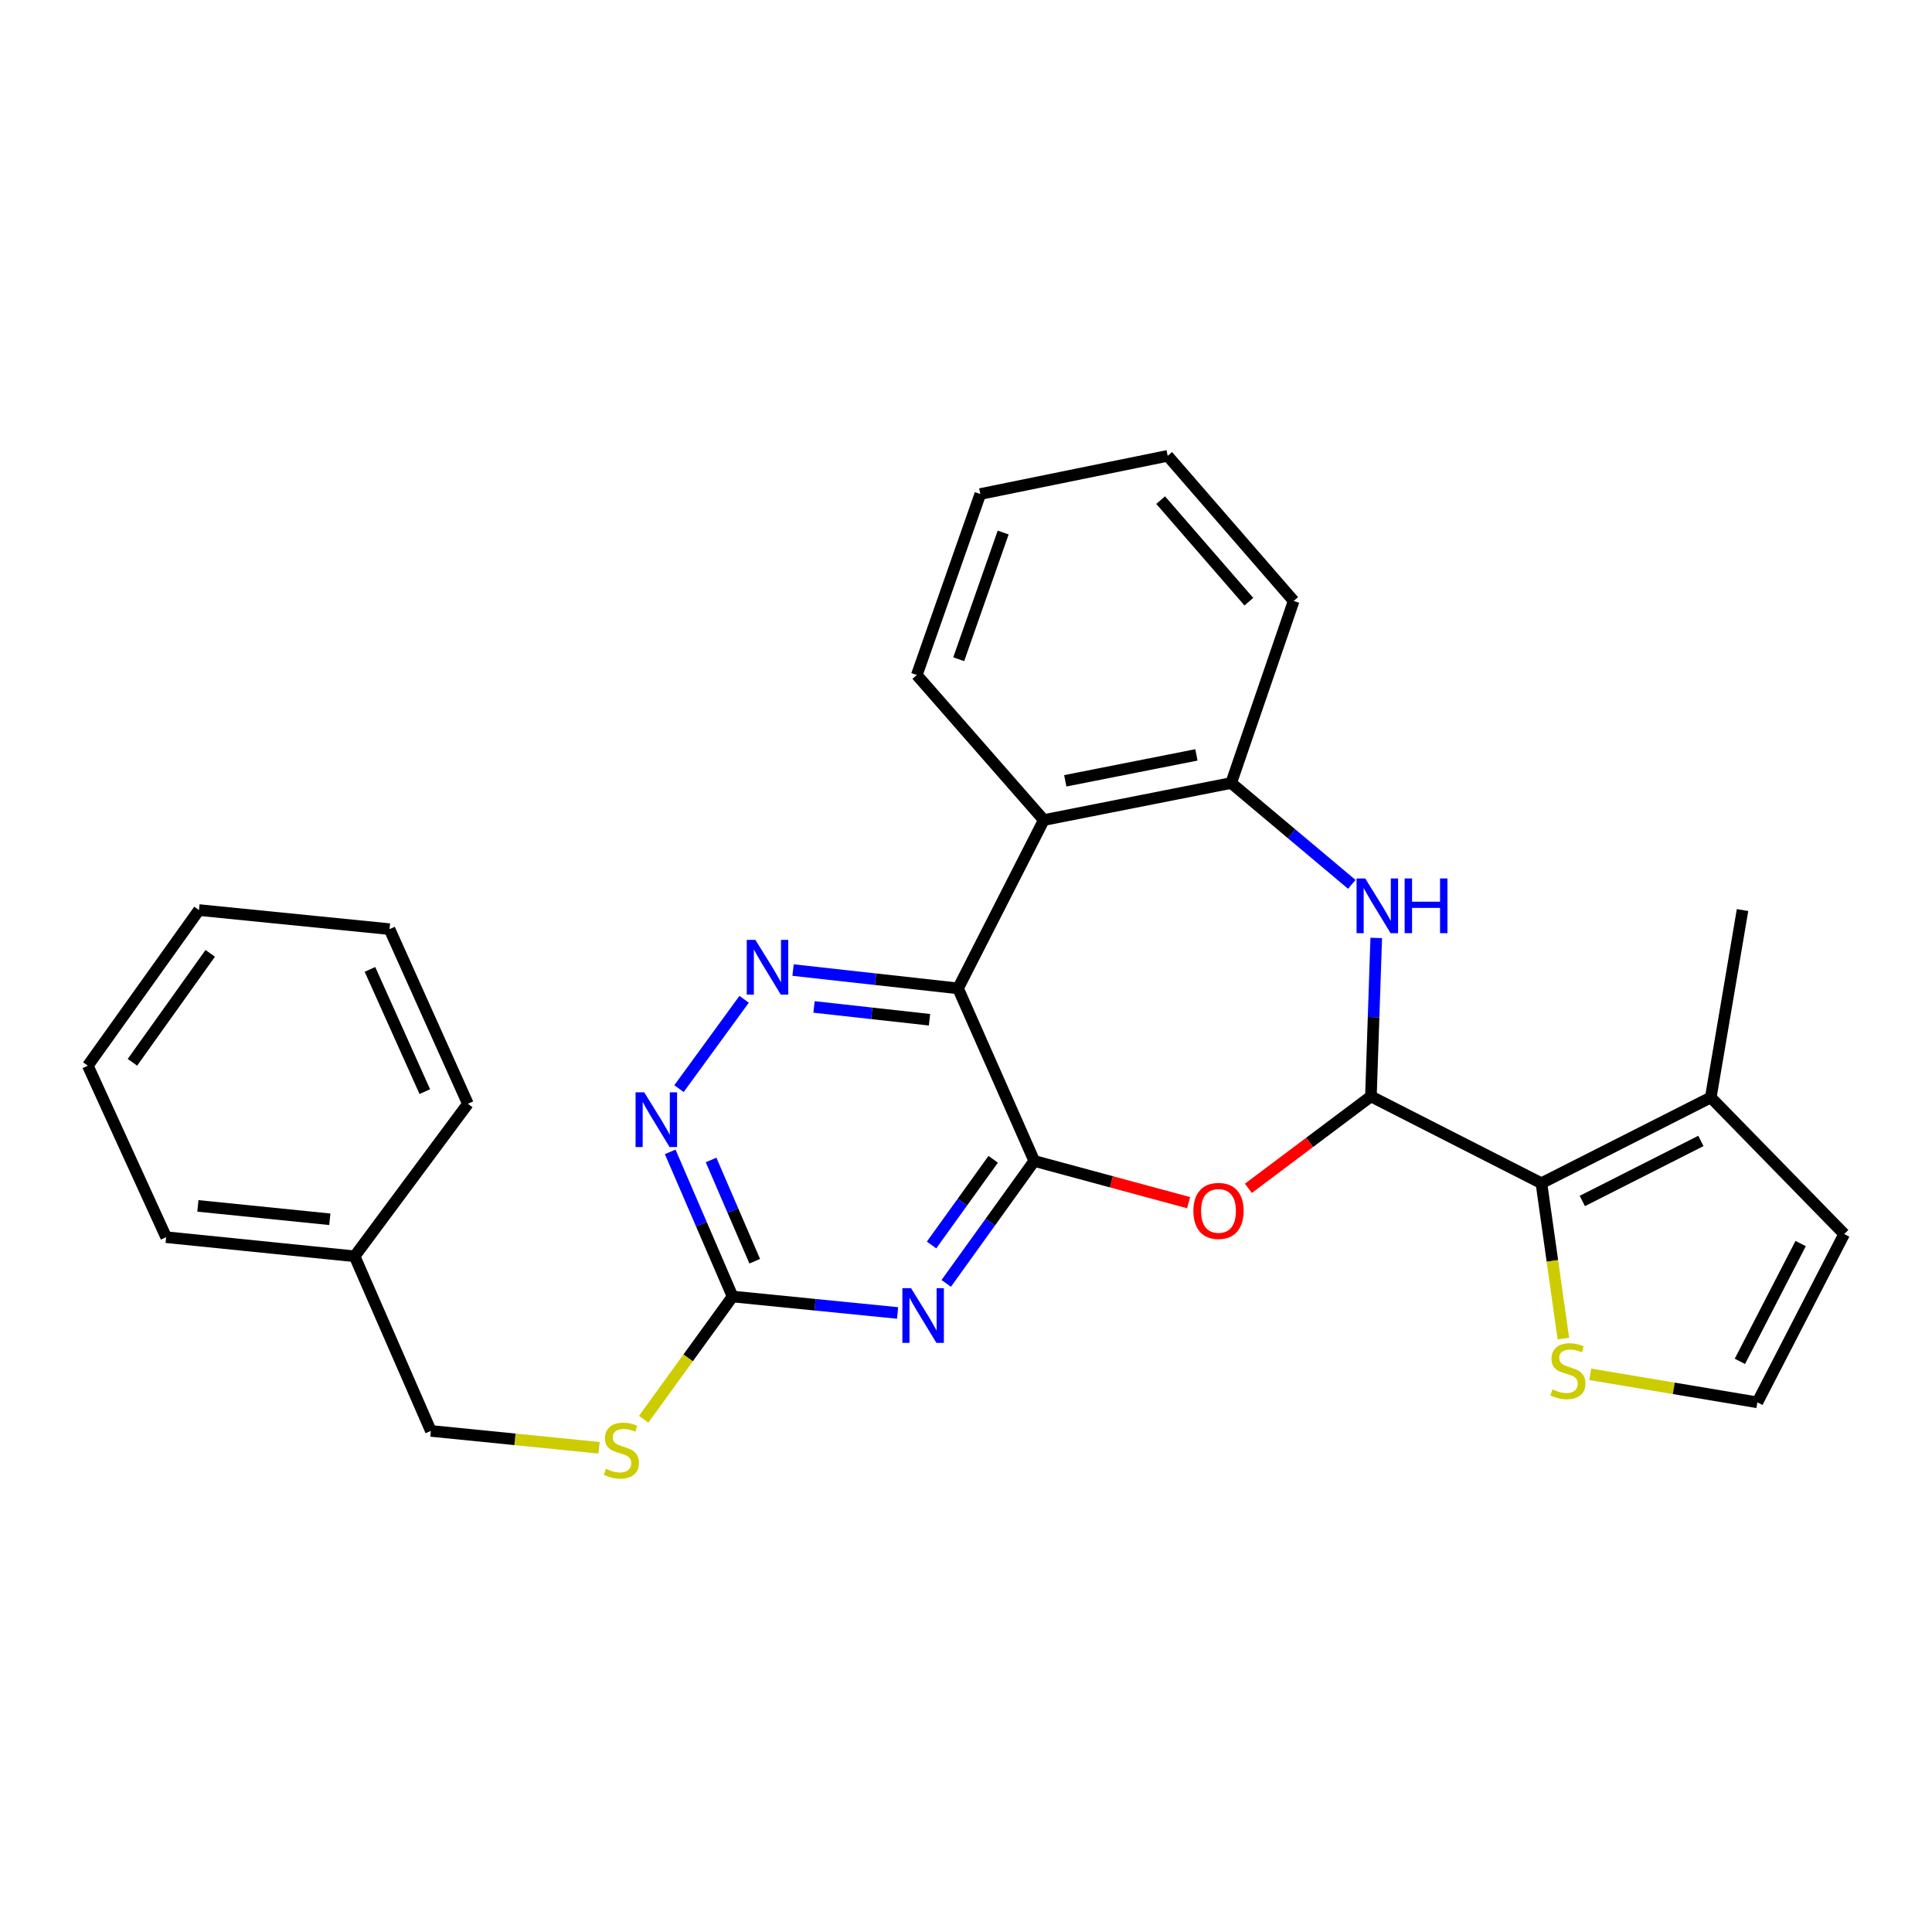 <?xml version='1.0' encoding='iso-8859-1'?>
<svg version='1.1' baseProfile='full'
              xmlns='http://www.w3.org/2000/svg'
                      xmlns:rdkit='http://www.rdkit.org/xml'
                      xmlns:xlink='http://www.w3.org/1999/xlink'
                  xml:space='preserve'
width='1000px' height='1000px' viewBox='0 0 1000 1000'>
<!-- END OF HEADER -->
<rect style='opacity:1.0;fill:#FFFFFF;stroke:none' width='1000' height='1000' x='0' y='0'> </rect>
<path class='bond-0' d='M 535.339,600.911 L 495.884,511.587' style='fill:none;fill-rule:evenodd;stroke:#000000;stroke-width:6px;stroke-linecap:butt;stroke-linejoin:miter;stroke-opacity:1' />
<path class='bond-2' d='M 535.339,600.911 L 512.552,632.597' style='fill:none;fill-rule:evenodd;stroke:#000000;stroke-width:6px;stroke-linecap:butt;stroke-linejoin:miter;stroke-opacity:1' />
<path class='bond-2' d='M 512.552,632.597 L 489.764,664.283' style='fill:none;fill-rule:evenodd;stroke:#0000FF;stroke-width:6px;stroke-linecap:butt;stroke-linejoin:miter;stroke-opacity:1' />
<path class='bond-2' d='M 514.077,600.043 L 498.126,622.223' style='fill:none;fill-rule:evenodd;stroke:#000000;stroke-width:6px;stroke-linecap:butt;stroke-linejoin:miter;stroke-opacity:1' />
<path class='bond-2' d='M 498.126,622.223 L 482.175,644.403' style='fill:none;fill-rule:evenodd;stroke:#0000FF;stroke-width:6px;stroke-linecap:butt;stroke-linejoin:miter;stroke-opacity:1' />
<path class='bond-3' d='M 535.339,600.911 L 575.281,611.707' style='fill:none;fill-rule:evenodd;stroke:#000000;stroke-width:6px;stroke-linecap:butt;stroke-linejoin:miter;stroke-opacity:1' />
<path class='bond-3' d='M 575.281,611.707 L 615.224,622.503' style='fill:none;fill-rule:evenodd;stroke:#FF0000;stroke-width:6px;stroke-linecap:butt;stroke-linejoin:miter;stroke-opacity:1' />
<path class='bond-5' d='M 495.884,511.587 L 453.183,506.847' style='fill:none;fill-rule:evenodd;stroke:#000000;stroke-width:6px;stroke-linecap:butt;stroke-linejoin:miter;stroke-opacity:1' />
<path class='bond-5' d='M 453.183,506.847 L 410.482,502.107' style='fill:none;fill-rule:evenodd;stroke:#0000FF;stroke-width:6px;stroke-linecap:butt;stroke-linejoin:miter;stroke-opacity:1' />
<path class='bond-5' d='M 481.113,527.824 L 451.223,524.507' style='fill:none;fill-rule:evenodd;stroke:#000000;stroke-width:6px;stroke-linecap:butt;stroke-linejoin:miter;stroke-opacity:1' />
<path class='bond-5' d='M 451.223,524.507 L 421.332,521.189' style='fill:none;fill-rule:evenodd;stroke:#0000FF;stroke-width:6px;stroke-linecap:butt;stroke-linejoin:miter;stroke-opacity:1' />
<path class='bond-7' d='M 495.884,511.587 L 540.274,424.454' style='fill:none;fill-rule:evenodd;stroke:#000000;stroke-width:6px;stroke-linecap:butt;stroke-linejoin:miter;stroke-opacity:1' />
<path class='bond-1' d='M 709.584,567.487 L 677.872,591.283' style='fill:none;fill-rule:evenodd;stroke:#000000;stroke-width:6px;stroke-linecap:butt;stroke-linejoin:miter;stroke-opacity:1' />
<path class='bond-1' d='M 677.872,591.283 L 646.159,615.079' style='fill:none;fill-rule:evenodd;stroke:#FF0000;stroke-width:6px;stroke-linecap:butt;stroke-linejoin:miter;stroke-opacity:1' />
<path class='bond-4' d='M 709.584,567.487 L 710.962,526.48' style='fill:none;fill-rule:evenodd;stroke:#000000;stroke-width:6px;stroke-linecap:butt;stroke-linejoin:miter;stroke-opacity:1' />
<path class='bond-4' d='M 710.962,526.48 L 712.341,485.472' style='fill:none;fill-rule:evenodd;stroke:#0000FF;stroke-width:6px;stroke-linecap:butt;stroke-linejoin:miter;stroke-opacity:1' />
<path class='bond-6' d='M 709.584,567.487 L 797.832,612.43' style='fill:none;fill-rule:evenodd;stroke:#000000;stroke-width:6px;stroke-linecap:butt;stroke-linejoin:miter;stroke-opacity:1' />
<path class='bond-8' d='M 464.592,679.589 L 421.885,675.332' style='fill:none;fill-rule:evenodd;stroke:#0000FF;stroke-width:6px;stroke-linecap:butt;stroke-linejoin:miter;stroke-opacity:1' />
<path class='bond-8' d='M 421.885,675.332 L 379.177,671.075' style='fill:none;fill-rule:evenodd;stroke:#000000;stroke-width:6px;stroke-linecap:butt;stroke-linejoin:miter;stroke-opacity:1' />
<path class='bond-29' d='M 699.69,457.745 L 668.474,431.515' style='fill:none;fill-rule:evenodd;stroke:#0000FF;stroke-width:6px;stroke-linecap:butt;stroke-linejoin:miter;stroke-opacity:1' />
<path class='bond-29' d='M 668.474,431.515 L 637.258,405.285' style='fill:none;fill-rule:evenodd;stroke:#000000;stroke-width:6px;stroke-linecap:butt;stroke-linejoin:miter;stroke-opacity:1' />
<path class='bond-28' d='M 385.155,517.242 L 351.444,563.471' style='fill:none;fill-rule:evenodd;stroke:#0000FF;stroke-width:6px;stroke-linecap:butt;stroke-linejoin:miter;stroke-opacity:1' />
<path class='bond-11' d='M 797.832,612.43 L 885.497,568.04' style='fill:none;fill-rule:evenodd;stroke:#000000;stroke-width:6px;stroke-linecap:butt;stroke-linejoin:miter;stroke-opacity:1' />
<path class='bond-11' d='M 819.008,621.623 L 880.374,590.55' style='fill:none;fill-rule:evenodd;stroke:#000000;stroke-width:6px;stroke-linecap:butt;stroke-linejoin:miter;stroke-opacity:1' />
<path class='bond-12' d='M 797.832,612.43 L 803.512,652.638' style='fill:none;fill-rule:evenodd;stroke:#000000;stroke-width:6px;stroke-linecap:butt;stroke-linejoin:miter;stroke-opacity:1' />
<path class='bond-12' d='M 803.512,652.638 L 809.192,692.845' style='fill:none;fill-rule:evenodd;stroke:#CCCC00;stroke-width:6px;stroke-linecap:butt;stroke-linejoin:miter;stroke-opacity:1' />
<path class='bond-9' d='M 540.274,424.454 L 637.258,405.285' style='fill:none;fill-rule:evenodd;stroke:#000000;stroke-width:6px;stroke-linecap:butt;stroke-linejoin:miter;stroke-opacity:1' />
<path class='bond-9' d='M 551.376,404.148 L 619.265,390.729' style='fill:none;fill-rule:evenodd;stroke:#000000;stroke-width:6px;stroke-linecap:butt;stroke-linejoin:miter;stroke-opacity:1' />
<path class='bond-17' d='M 540.274,424.454 L 474.533,349.384' style='fill:none;fill-rule:evenodd;stroke:#000000;stroke-width:6px;stroke-linecap:butt;stroke-linejoin:miter;stroke-opacity:1' />
<path class='bond-10' d='M 379.177,671.075 L 363.035,633.643' style='fill:none;fill-rule:evenodd;stroke:#000000;stroke-width:6px;stroke-linecap:butt;stroke-linejoin:miter;stroke-opacity:1' />
<path class='bond-10' d='M 363.035,633.643 L 346.893,596.211' style='fill:none;fill-rule:evenodd;stroke:#0000FF;stroke-width:6px;stroke-linecap:butt;stroke-linejoin:miter;stroke-opacity:1' />
<path class='bond-10' d='M 390.65,652.809 L 379.351,626.607' style='fill:none;fill-rule:evenodd;stroke:#000000;stroke-width:6px;stroke-linecap:butt;stroke-linejoin:miter;stroke-opacity:1' />
<path class='bond-10' d='M 379.351,626.607 L 368.052,600.405' style='fill:none;fill-rule:evenodd;stroke:#0000FF;stroke-width:6px;stroke-linecap:butt;stroke-linejoin:miter;stroke-opacity:1' />
<path class='bond-14' d='M 379.177,671.075 L 356.169,702.84' style='fill:none;fill-rule:evenodd;stroke:#000000;stroke-width:6px;stroke-linecap:butt;stroke-linejoin:miter;stroke-opacity:1' />
<path class='bond-14' d='M 356.169,702.84 L 333.161,734.605' style='fill:none;fill-rule:evenodd;stroke:#CCCC00;stroke-width:6px;stroke-linecap:butt;stroke-linejoin:miter;stroke-opacity:1' />
<path class='bond-19' d='M 637.258,405.285 L 669.606,311.045' style='fill:none;fill-rule:evenodd;stroke:#000000;stroke-width:6px;stroke-linecap:butt;stroke-linejoin:miter;stroke-opacity:1' />
<path class='bond-15' d='M 885.497,568.04 L 954.545,638.737' style='fill:none;fill-rule:evenodd;stroke:#000000;stroke-width:6px;stroke-linecap:butt;stroke-linejoin:miter;stroke-opacity:1' />
<path class='bond-20' d='M 885.497,568.04 L 901.932,471.046' style='fill:none;fill-rule:evenodd;stroke:#000000;stroke-width:6px;stroke-linecap:butt;stroke-linejoin:miter;stroke-opacity:1' />
<path class='bond-13' d='M 823.099,711.352 L 866.355,718.601' style='fill:none;fill-rule:evenodd;stroke:#CCCC00;stroke-width:6px;stroke-linecap:butt;stroke-linejoin:miter;stroke-opacity:1' />
<path class='bond-13' d='M 866.355,718.601 L 909.612,725.849' style='fill:none;fill-rule:evenodd;stroke:#000000;stroke-width:6px;stroke-linecap:butt;stroke-linejoin:miter;stroke-opacity:1' />
<path class='bond-30' d='M 909.612,725.849 L 954.545,638.737' style='fill:none;fill-rule:evenodd;stroke:#000000;stroke-width:6px;stroke-linecap:butt;stroke-linejoin:miter;stroke-opacity:1' />
<path class='bond-30' d='M 900.561,704.637 L 932.014,643.658' style='fill:none;fill-rule:evenodd;stroke:#000000;stroke-width:6px;stroke-linecap:butt;stroke-linejoin:miter;stroke-opacity:1' />
<path class='bond-16' d='M 310.071,749.368 L 266.539,745.002' style='fill:none;fill-rule:evenodd;stroke:#CCCC00;stroke-width:6px;stroke-linecap:butt;stroke-linejoin:miter;stroke-opacity:1' />
<path class='bond-16' d='M 266.539,745.002 L 223.006,740.636' style='fill:none;fill-rule:evenodd;stroke:#000000;stroke-width:6px;stroke-linecap:butt;stroke-linejoin:miter;stroke-opacity:1' />
<path class='bond-18' d='M 223.006,740.636 L 183.552,650.256' style='fill:none;fill-rule:evenodd;stroke:#000000;stroke-width:6px;stroke-linecap:butt;stroke-linejoin:miter;stroke-opacity:1' />
<path class='bond-23' d='M 474.533,349.384 L 507.403,255.708' style='fill:none;fill-rule:evenodd;stroke:#000000;stroke-width:6px;stroke-linecap:butt;stroke-linejoin:miter;stroke-opacity:1' />
<path class='bond-23' d='M 496.229,341.216 L 519.239,275.642' style='fill:none;fill-rule:evenodd;stroke:#000000;stroke-width:6px;stroke-linecap:butt;stroke-linejoin:miter;stroke-opacity:1' />
<path class='bond-21' d='M 183.552,650.256 L 85.995,640.365' style='fill:none;fill-rule:evenodd;stroke:#000000;stroke-width:6px;stroke-linecap:butt;stroke-linejoin:miter;stroke-opacity:1' />
<path class='bond-21' d='M 170.71,631.095 L 102.421,624.172' style='fill:none;fill-rule:evenodd;stroke:#000000;stroke-width:6px;stroke-linecap:butt;stroke-linejoin:miter;stroke-opacity:1' />
<path class='bond-22' d='M 183.552,650.256 L 242.176,571.317' style='fill:none;fill-rule:evenodd;stroke:#000000;stroke-width:6px;stroke-linecap:butt;stroke-linejoin:miter;stroke-opacity:1' />
<path class='bond-31' d='M 669.606,311.045 L 604.387,235.946' style='fill:none;fill-rule:evenodd;stroke:#000000;stroke-width:6px;stroke-linecap:butt;stroke-linejoin:miter;stroke-opacity:1' />
<path class='bond-31' d='M 646.407,311.43 L 600.754,258.861' style='fill:none;fill-rule:evenodd;stroke:#000000;stroke-width:6px;stroke-linecap:butt;stroke-linejoin:miter;stroke-opacity:1' />
<path class='bond-26' d='M 85.995,640.365 L 45.455,551.604' style='fill:none;fill-rule:evenodd;stroke:#000000;stroke-width:6px;stroke-linecap:butt;stroke-linejoin:miter;stroke-opacity:1' />
<path class='bond-25' d='M 242.176,571.317 L 201.616,480.917' style='fill:none;fill-rule:evenodd;stroke:#000000;stroke-width:6px;stroke-linecap:butt;stroke-linejoin:miter;stroke-opacity:1' />
<path class='bond-25' d='M 219.881,565.031 L 191.489,501.751' style='fill:none;fill-rule:evenodd;stroke:#000000;stroke-width:6px;stroke-linecap:butt;stroke-linejoin:miter;stroke-opacity:1' />
<path class='bond-24' d='M 507.403,255.708 L 604.387,235.946' style='fill:none;fill-rule:evenodd;stroke:#000000;stroke-width:6px;stroke-linecap:butt;stroke-linejoin:miter;stroke-opacity:1' />
<path class='bond-27' d='M 201.616,480.917 L 102.983,471.046' style='fill:none;fill-rule:evenodd;stroke:#000000;stroke-width:6px;stroke-linecap:butt;stroke-linejoin:miter;stroke-opacity:1' />
<path class='bond-32' d='M 45.455,551.604 L 102.983,471.046' style='fill:none;fill-rule:evenodd;stroke:#000000;stroke-width:6px;stroke-linecap:butt;stroke-linejoin:miter;stroke-opacity:1' />
<path class='bond-32' d='M 68.543,549.847 L 108.814,493.456' style='fill:none;fill-rule:evenodd;stroke:#000000;stroke-width:6px;stroke-linecap:butt;stroke-linejoin:miter;stroke-opacity:1' />
<path  class='atom-3' d='M 471.55 666.746
L 480.83 681.746
Q 481.75 683.226, 483.23 685.906
Q 484.71 688.586, 484.79 688.746
L 484.79 666.746
L 488.55 666.746
L 488.55 695.066
L 484.67 695.066
L 474.71 678.666
Q 473.55 676.746, 472.31 674.546
Q 471.11 672.346, 470.75 671.666
L 470.75 695.066
L 467.07 695.066
L 467.07 666.746
L 471.55 666.746
' fill='#0000FF'/>
<path  class='atom-4' d='M 617.694 626.764
Q 617.694 619.964, 621.054 616.164
Q 624.414 612.364, 630.694 612.364
Q 636.974 612.364, 640.334 616.164
Q 643.694 619.964, 643.694 626.764
Q 643.694 633.644, 640.294 637.564
Q 636.894 641.444, 630.694 641.444
Q 624.454 641.444, 621.054 637.564
Q 617.694 633.684, 617.694 626.764
M 630.694 638.244
Q 635.014 638.244, 637.334 635.364
Q 639.694 632.444, 639.694 626.764
Q 639.694 621.204, 637.334 618.404
Q 635.014 615.564, 630.694 615.564
Q 626.374 615.564, 624.014 618.364
Q 621.694 621.164, 621.694 626.764
Q 621.694 632.484, 624.014 635.364
Q 626.374 638.244, 630.694 638.244
' fill='#FF0000'/>
<path  class='atom-5' d='M 706.64 454.685
L 715.92 469.685
Q 716.84 471.165, 718.32 473.845
Q 719.8 476.525, 719.88 476.685
L 719.88 454.685
L 723.64 454.685
L 723.64 483.005
L 719.76 483.005
L 709.8 466.605
Q 708.64 464.685, 707.4 462.485
Q 706.2 460.285, 705.84 459.605
L 705.84 483.005
L 702.16 483.005
L 702.16 454.685
L 706.64 454.685
' fill='#0000FF'/>
<path  class='atom-5' d='M 727.04 454.685
L 730.88 454.685
L 730.88 466.725
L 745.36 466.725
L 745.36 454.685
L 749.2 454.685
L 749.2 483.005
L 745.36 483.005
L 745.36 469.925
L 730.88 469.925
L 730.88 483.005
L 727.04 483.005
L 727.04 454.685
' fill='#0000FF'/>
<path  class='atom-6' d='M 391.001 486.48
L 400.281 501.48
Q 401.201 502.96, 402.681 505.64
Q 404.161 508.32, 404.241 508.48
L 404.241 486.48
L 408.001 486.48
L 408.001 514.8
L 404.121 514.8
L 394.161 498.4
Q 393.001 496.48, 391.761 494.28
Q 390.561 492.08, 390.201 491.4
L 390.201 514.8
L 386.521 514.8
L 386.521 486.48
L 391.001 486.48
' fill='#0000FF'/>
<path  class='atom-11' d='M 333.453 565.399
L 342.733 580.399
Q 343.653 581.879, 345.133 584.559
Q 346.613 587.239, 346.693 587.399
L 346.693 565.399
L 350.453 565.399
L 350.453 593.719
L 346.573 593.719
L 336.613 577.319
Q 335.453 575.399, 334.213 573.199
Q 333.013 570.999, 332.653 570.319
L 332.653 593.719
L 328.973 593.719
L 328.973 565.399
L 333.453 565.399
' fill='#0000FF'/>
<path  class='atom-13' d='M 803.533 719.134
Q 803.853 719.254, 805.173 719.814
Q 806.493 720.374, 807.933 720.734
Q 809.413 721.054, 810.853 721.054
Q 813.533 721.054, 815.093 719.774
Q 816.653 718.454, 816.653 716.174
Q 816.653 714.614, 815.853 713.654
Q 815.093 712.694, 813.893 712.174
Q 812.693 711.654, 810.693 711.054
Q 808.173 710.294, 806.653 709.574
Q 805.173 708.854, 804.093 707.334
Q 803.053 705.814, 803.053 703.254
Q 803.053 699.694, 805.453 697.494
Q 807.893 695.294, 812.693 695.294
Q 815.973 695.294, 819.693 696.854
L 818.773 699.934
Q 815.373 698.534, 812.813 698.534
Q 810.053 698.534, 808.533 699.694
Q 807.013 700.814, 807.053 702.774
Q 807.053 704.294, 807.813 705.214
Q 808.613 706.134, 809.733 706.654
Q 810.893 707.174, 812.813 707.774
Q 815.373 708.574, 816.893 709.374
Q 818.413 710.174, 819.493 711.814
Q 820.613 713.414, 820.613 716.174
Q 820.613 720.094, 817.973 722.214
Q 815.373 724.294, 811.013 724.294
Q 808.493 724.294, 806.573 723.734
Q 804.693 723.214, 802.453 722.294
L 803.533 719.134
' fill='#CCCC00'/>
<path  class='atom-15' d='M 313.629 760.247
Q 313.949 760.367, 315.269 760.927
Q 316.589 761.487, 318.029 761.847
Q 319.509 762.167, 320.949 762.167
Q 323.629 762.167, 325.189 760.887
Q 326.749 759.567, 326.749 757.287
Q 326.749 755.727, 325.949 754.767
Q 325.189 753.807, 323.989 753.287
Q 322.789 752.767, 320.789 752.167
Q 318.269 751.407, 316.749 750.687
Q 315.269 749.967, 314.189 748.447
Q 313.149 746.927, 313.149 744.367
Q 313.149 740.807, 315.549 738.607
Q 317.989 736.407, 322.789 736.407
Q 326.069 736.407, 329.789 737.967
L 328.869 741.047
Q 325.469 739.647, 322.909 739.647
Q 320.149 739.647, 318.629 740.807
Q 317.109 741.927, 317.149 743.887
Q 317.149 745.407, 317.909 746.327
Q 318.709 747.247, 319.829 747.767
Q 320.989 748.287, 322.909 748.887
Q 325.469 749.687, 326.989 750.487
Q 328.509 751.287, 329.589 752.927
Q 330.709 754.527, 330.709 757.287
Q 330.709 761.207, 328.069 763.327
Q 325.469 765.407, 321.109 765.407
Q 318.589 765.407, 316.669 764.847
Q 314.789 764.327, 312.549 763.407
L 313.629 760.247
' fill='#CCCC00'/>
</svg>
